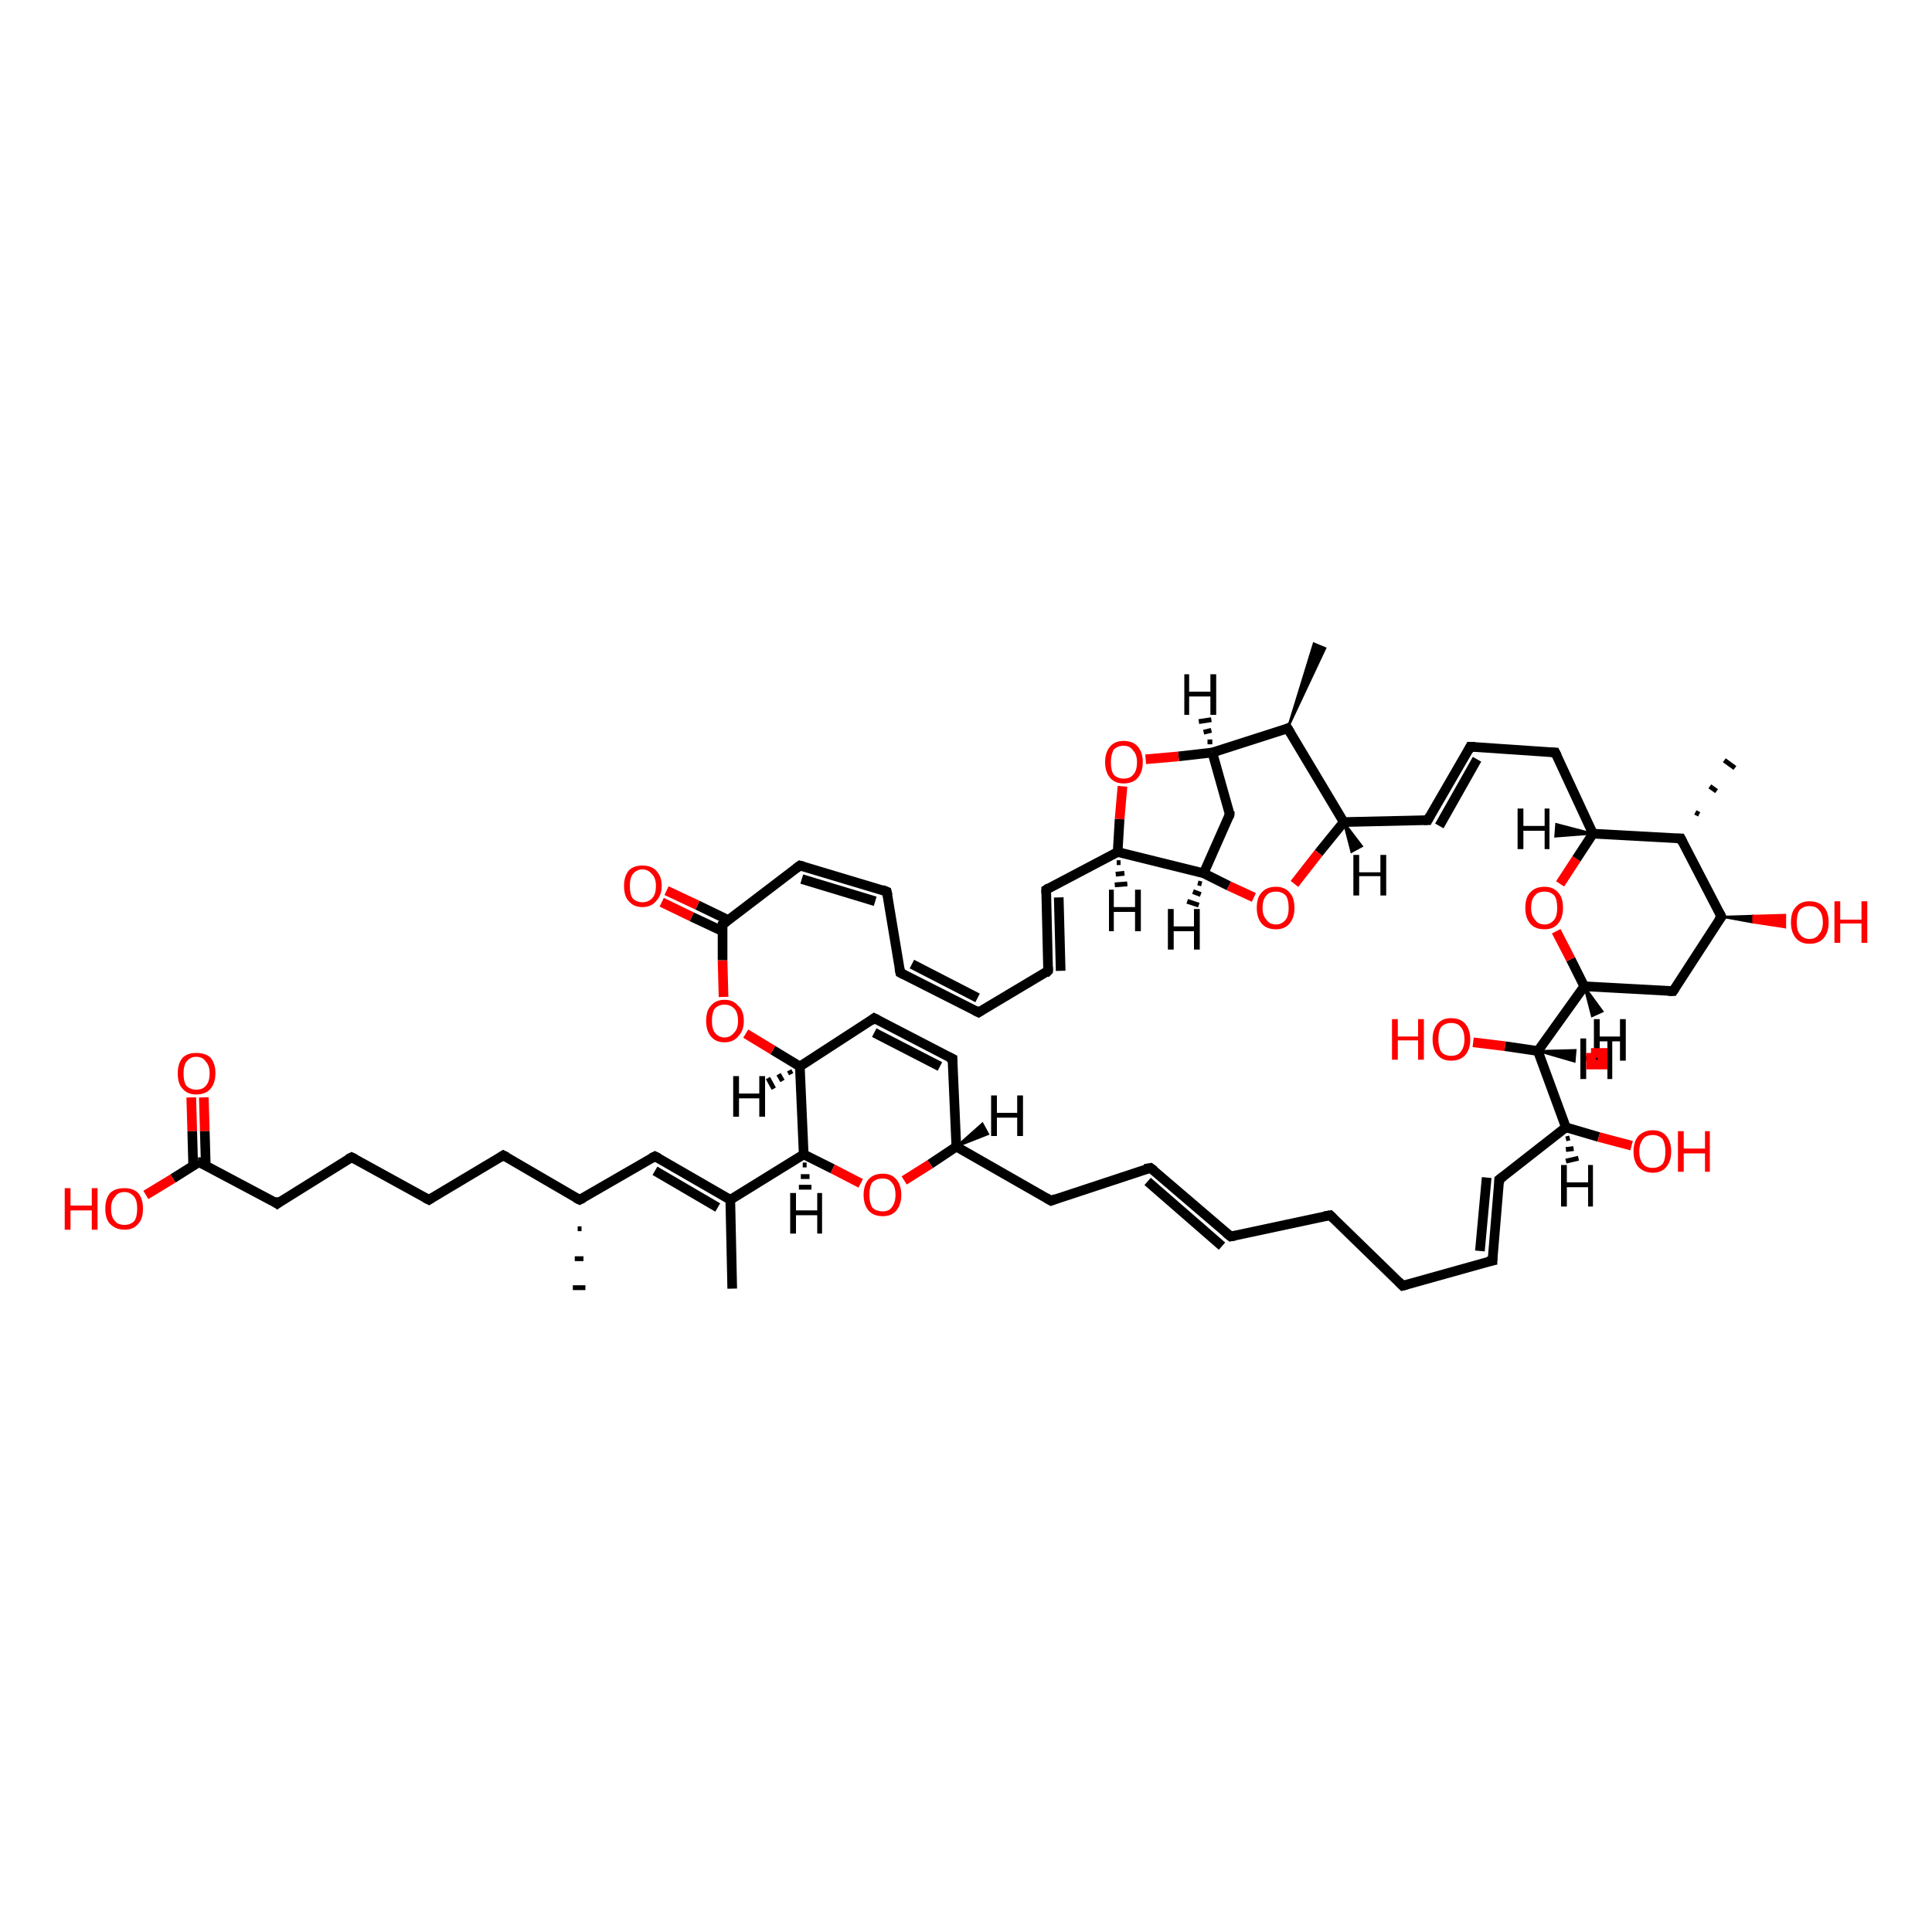 <?xml version='1.0' encoding='iso-8859-1'?>
<svg version='1.1' baseProfile='full'
              xmlns='http://www.w3.org/2000/svg'
                      xmlns:rdkit='http://www.rdkit.org/xml'
                      xmlns:xlink='http://www.w3.org/1999/xlink'
                  xml:space='preserve'
width='200px' height='200px' viewBox='0 0 200 200'>
<!-- END OF HEADER -->
<rect style='opacity:1.0;fill:#FFFFFF;stroke:none' width='200.0' height='200.0' x='0.0' y='0.0'> </rect>
<path class='bond-0 atom-0 atom-1' d='M 21.1,113.6 L 21.2,117.1' style='fill:none;fill-rule:evenodd;stroke:#FF0000;stroke-width:1.0px;stroke-linecap:butt;stroke-linejoin:miter;stroke-opacity:1' />
<path class='bond-0 atom-0 atom-1' d='M 21.2,117.1 L 21.3,120.6' style='fill:none;fill-rule:evenodd;stroke:#000000;stroke-width:1.0px;stroke-linecap:butt;stroke-linejoin:miter;stroke-opacity:1' />
<path class='bond-0 atom-0 atom-1' d='M 19.8,113.6 L 19.9,117.1' style='fill:none;fill-rule:evenodd;stroke:#FF0000;stroke-width:1.0px;stroke-linecap:butt;stroke-linejoin:miter;stroke-opacity:1' />
<path class='bond-0 atom-0 atom-1' d='M 19.9,117.1 L 20.0,120.7' style='fill:none;fill-rule:evenodd;stroke:#000000;stroke-width:1.0px;stroke-linecap:butt;stroke-linejoin:miter;stroke-opacity:1' />
<path class='bond-1 atom-1 atom-2' d='M 20.6,120.3 L 17.9,122.0' style='fill:none;fill-rule:evenodd;stroke:#000000;stroke-width:1.0px;stroke-linecap:butt;stroke-linejoin:miter;stroke-opacity:1' />
<path class='bond-1 atom-1 atom-2' d='M 17.9,122.0 L 15.1,123.7' style='fill:none;fill-rule:evenodd;stroke:#FF0000;stroke-width:1.0px;stroke-linecap:butt;stroke-linejoin:miter;stroke-opacity:1' />
<path class='bond-2 atom-1 atom-3' d='M 20.6,120.3 L 28.7,124.6' style='fill:none;fill-rule:evenodd;stroke:#000000;stroke-width:1.0px;stroke-linecap:butt;stroke-linejoin:miter;stroke-opacity:1' />
<path class='bond-3 atom-3 atom-4' d='M 28.7,124.6 L 36.4,119.8' style='fill:none;fill-rule:evenodd;stroke:#000000;stroke-width:1.0px;stroke-linecap:butt;stroke-linejoin:miter;stroke-opacity:1' />
<path class='bond-4 atom-4 atom-5' d='M 36.4,119.8 L 44.4,124.2' style='fill:none;fill-rule:evenodd;stroke:#000000;stroke-width:1.0px;stroke-linecap:butt;stroke-linejoin:miter;stroke-opacity:1' />
<path class='bond-5 atom-5 atom-6' d='M 44.4,124.2 L 52.1,119.6' style='fill:none;fill-rule:evenodd;stroke:#000000;stroke-width:1.0px;stroke-linecap:butt;stroke-linejoin:miter;stroke-opacity:1' />
<path class='bond-6 atom-6 atom-7' d='M 52.1,119.6 L 60.0,124.2' style='fill:none;fill-rule:evenodd;stroke:#000000;stroke-width:1.0px;stroke-linecap:butt;stroke-linejoin:miter;stroke-opacity:1' />
<path class='bond-7 atom-7 atom-8' d='M 60.2,127.2 L 59.8,127.2' style='fill:none;fill-rule:evenodd;stroke:#000000;stroke-width:0.5px;stroke-linecap:butt;stroke-linejoin:miter;stroke-opacity:1' />
<path class='bond-7 atom-7 atom-8' d='M 60.4,130.3 L 59.5,130.3' style='fill:none;fill-rule:evenodd;stroke:#000000;stroke-width:0.5px;stroke-linecap:butt;stroke-linejoin:miter;stroke-opacity:1' />
<path class='bond-7 atom-7 atom-8' d='M 60.6,133.3 L 59.3,133.3' style='fill:none;fill-rule:evenodd;stroke:#000000;stroke-width:0.5px;stroke-linecap:butt;stroke-linejoin:miter;stroke-opacity:1' />
<path class='bond-8 atom-7 atom-9' d='M 60.0,124.2 L 67.8,119.7' style='fill:none;fill-rule:evenodd;stroke:#000000;stroke-width:1.0px;stroke-linecap:butt;stroke-linejoin:miter;stroke-opacity:1' />
<path class='bond-9 atom-9 atom-10' d='M 67.8,119.7 L 75.6,124.2' style='fill:none;fill-rule:evenodd;stroke:#000000;stroke-width:1.0px;stroke-linecap:butt;stroke-linejoin:miter;stroke-opacity:1' />
<path class='bond-9 atom-9 atom-10' d='M 67.8,121.2 L 74.3,125.0' style='fill:none;fill-rule:evenodd;stroke:#000000;stroke-width:1.0px;stroke-linecap:butt;stroke-linejoin:miter;stroke-opacity:1' />
<path class='bond-10 atom-10 atom-11' d='M 75.6,124.2 L 75.8,133.4' style='fill:none;fill-rule:evenodd;stroke:#000000;stroke-width:1.0px;stroke-linecap:butt;stroke-linejoin:miter;stroke-opacity:1' />
<path class='bond-11 atom-10 atom-12' d='M 75.6,124.2 L 83.2,119.5' style='fill:none;fill-rule:evenodd;stroke:#000000;stroke-width:1.0px;stroke-linecap:butt;stroke-linejoin:miter;stroke-opacity:1' />
<path class='bond-12 atom-12 atom-13' d='M 83.2,119.5 L 82.8,110.4' style='fill:none;fill-rule:evenodd;stroke:#000000;stroke-width:1.0px;stroke-linecap:butt;stroke-linejoin:miter;stroke-opacity:1' />
<path class='bond-13 atom-12 atom-17' d='M 83.2,119.5 L 86.2,121.0' style='fill:none;fill-rule:evenodd;stroke:#000000;stroke-width:1.0px;stroke-linecap:butt;stroke-linejoin:miter;stroke-opacity:1' />
<path class='bond-13 atom-12 atom-17' d='M 86.2,121.0 L 89.1,122.5' style='fill:none;fill-rule:evenodd;stroke:#FF0000;stroke-width:1.0px;stroke-linecap:butt;stroke-linejoin:miter;stroke-opacity:1' />
<path class='bond-14 atom-13 atom-14' d='M 82.8,110.4 L 90.5,105.4' style='fill:none;fill-rule:evenodd;stroke:#000000;stroke-width:1.0px;stroke-linecap:butt;stroke-linejoin:miter;stroke-opacity:1' />
<path class='bond-15 atom-13 atom-16' d='M 82.8,110.4 L 80.0,108.7' style='fill:none;fill-rule:evenodd;stroke:#000000;stroke-width:1.0px;stroke-linecap:butt;stroke-linejoin:miter;stroke-opacity:1' />
<path class='bond-15 atom-13 atom-16' d='M 80.0,108.7 L 77.2,107.0' style='fill:none;fill-rule:evenodd;stroke:#FF0000;stroke-width:1.0px;stroke-linecap:butt;stroke-linejoin:miter;stroke-opacity:1' />
<path class='bond-16 atom-14 atom-15' d='M 90.5,105.4 L 98.6,109.6' style='fill:none;fill-rule:evenodd;stroke:#000000;stroke-width:1.0px;stroke-linecap:butt;stroke-linejoin:miter;stroke-opacity:1' />
<path class='bond-16 atom-14 atom-15' d='M 90.5,106.9 L 97.3,110.4' style='fill:none;fill-rule:evenodd;stroke:#000000;stroke-width:1.0px;stroke-linecap:butt;stroke-linejoin:miter;stroke-opacity:1' />
<path class='bond-17 atom-15 atom-18' d='M 98.6,109.6 L 99.0,118.7' style='fill:none;fill-rule:evenodd;stroke:#000000;stroke-width:1.0px;stroke-linecap:butt;stroke-linejoin:miter;stroke-opacity:1' />
<path class='bond-18 atom-16 atom-56' d='M 74.9,103.2 L 74.8,99.4' style='fill:none;fill-rule:evenodd;stroke:#FF0000;stroke-width:1.0px;stroke-linecap:butt;stroke-linejoin:miter;stroke-opacity:1' />
<path class='bond-18 atom-16 atom-56' d='M 74.8,99.4 L 74.8,95.7' style='fill:none;fill-rule:evenodd;stroke:#000000;stroke-width:1.0px;stroke-linecap:butt;stroke-linejoin:miter;stroke-opacity:1' />
<path class='bond-19 atom-17 atom-18' d='M 93.6,122.2 L 96.3,120.5' style='fill:none;fill-rule:evenodd;stroke:#FF0000;stroke-width:1.0px;stroke-linecap:butt;stroke-linejoin:miter;stroke-opacity:1' />
<path class='bond-19 atom-17 atom-18' d='M 96.3,120.5 L 99.0,118.7' style='fill:none;fill-rule:evenodd;stroke:#000000;stroke-width:1.0px;stroke-linecap:butt;stroke-linejoin:miter;stroke-opacity:1' />
<path class='bond-20 atom-18 atom-19' d='M 99.0,118.7 L 108.8,124.3' style='fill:none;fill-rule:evenodd;stroke:#000000;stroke-width:1.0px;stroke-linecap:butt;stroke-linejoin:miter;stroke-opacity:1' />
<path class='bond-21 atom-19 atom-20' d='M 108.8,124.3 L 119.1,120.9' style='fill:none;fill-rule:evenodd;stroke:#000000;stroke-width:1.0px;stroke-linecap:butt;stroke-linejoin:miter;stroke-opacity:1' />
<path class='bond-22 atom-20 atom-21' d='M 119.1,120.9 L 127.4,128.0' style='fill:none;fill-rule:evenodd;stroke:#000000;stroke-width:1.0px;stroke-linecap:butt;stroke-linejoin:miter;stroke-opacity:1' />
<path class='bond-22 atom-20 atom-21' d='M 118.8,122.3 L 126.5,129.0' style='fill:none;fill-rule:evenodd;stroke:#000000;stroke-width:1.0px;stroke-linecap:butt;stroke-linejoin:miter;stroke-opacity:1' />
<path class='bond-23 atom-21 atom-22' d='M 127.4,128.0 L 137.7,125.8' style='fill:none;fill-rule:evenodd;stroke:#000000;stroke-width:1.0px;stroke-linecap:butt;stroke-linejoin:miter;stroke-opacity:1' />
<path class='bond-24 atom-22 atom-23' d='M 137.7,125.8 L 145.2,133.1' style='fill:none;fill-rule:evenodd;stroke:#000000;stroke-width:1.0px;stroke-linecap:butt;stroke-linejoin:miter;stroke-opacity:1' />
<path class='bond-25 atom-23 atom-24' d='M 145.2,133.1 L 154.5,130.5' style='fill:none;fill-rule:evenodd;stroke:#000000;stroke-width:1.0px;stroke-linecap:butt;stroke-linejoin:miter;stroke-opacity:1' />
<path class='bond-26 atom-24 atom-25' d='M 154.5,130.5 L 155.2,122.1' style='fill:none;fill-rule:evenodd;stroke:#000000;stroke-width:1.0px;stroke-linecap:butt;stroke-linejoin:miter;stroke-opacity:1' />
<path class='bond-26 atom-24 atom-25' d='M 153.2,129.5 L 153.9,121.9' style='fill:none;fill-rule:evenodd;stroke:#000000;stroke-width:1.0px;stroke-linecap:butt;stroke-linejoin:miter;stroke-opacity:1' />
<path class='bond-27 atom-25 atom-26' d='M 155.2,122.1 L 162.1,116.7' style='fill:none;fill-rule:evenodd;stroke:#000000;stroke-width:1.0px;stroke-linecap:butt;stroke-linejoin:miter;stroke-opacity:1' />
<path class='bond-28 atom-26 atom-27' d='M 162.1,116.7 L 165.5,117.7' style='fill:none;fill-rule:evenodd;stroke:#000000;stroke-width:1.0px;stroke-linecap:butt;stroke-linejoin:miter;stroke-opacity:1' />
<path class='bond-28 atom-26 atom-27' d='M 165.5,117.7 L 168.9,118.6' style='fill:none;fill-rule:evenodd;stroke:#FF0000;stroke-width:1.0px;stroke-linecap:butt;stroke-linejoin:miter;stroke-opacity:1' />
<path class='bond-29 atom-26 atom-28' d='M 162.1,116.7 L 159.2,108.8' style='fill:none;fill-rule:evenodd;stroke:#000000;stroke-width:1.0px;stroke-linecap:butt;stroke-linejoin:miter;stroke-opacity:1' />
<path class='bond-30 atom-28 atom-29' d='M 159.2,108.8 L 155.8,108.3' style='fill:none;fill-rule:evenodd;stroke:#000000;stroke-width:1.0px;stroke-linecap:butt;stroke-linejoin:miter;stroke-opacity:1' />
<path class='bond-30 atom-28 atom-29' d='M 155.8,108.3 L 152.5,107.9' style='fill:none;fill-rule:evenodd;stroke:#FF0000;stroke-width:1.0px;stroke-linecap:butt;stroke-linejoin:miter;stroke-opacity:1' />
<path class='bond-31 atom-28 atom-30' d='M 159.2,108.8 L 164.0,102.1' style='fill:none;fill-rule:evenodd;stroke:#000000;stroke-width:1.0px;stroke-linecap:butt;stroke-linejoin:miter;stroke-opacity:1' />
<path class='bond-32 atom-30 atom-31' d='M 164.0,102.1 L 162.6,99.3' style='fill:none;fill-rule:evenodd;stroke:#000000;stroke-width:1.0px;stroke-linecap:butt;stroke-linejoin:miter;stroke-opacity:1' />
<path class='bond-32 atom-30 atom-31' d='M 162.6,99.3 L 161.1,96.4' style='fill:none;fill-rule:evenodd;stroke:#FF0000;stroke-width:1.0px;stroke-linecap:butt;stroke-linejoin:miter;stroke-opacity:1' />
<path class='bond-33 atom-30 atom-32' d='M 164.0,102.1 L 173.2,102.6' style='fill:none;fill-rule:evenodd;stroke:#000000;stroke-width:1.0px;stroke-linecap:butt;stroke-linejoin:miter;stroke-opacity:1' />
<path class='bond-34 atom-31 atom-37' d='M 161.5,91.5 L 163.2,88.9' style='fill:none;fill-rule:evenodd;stroke:#FF0000;stroke-width:1.0px;stroke-linecap:butt;stroke-linejoin:miter;stroke-opacity:1' />
<path class='bond-34 atom-31 atom-37' d='M 163.2,88.9 L 164.9,86.3' style='fill:none;fill-rule:evenodd;stroke:#000000;stroke-width:1.0px;stroke-linecap:butt;stroke-linejoin:miter;stroke-opacity:1' />
<path class='bond-35 atom-32 atom-33' d='M 173.2,102.6 L 178.2,94.9' style='fill:none;fill-rule:evenodd;stroke:#000000;stroke-width:1.0px;stroke-linecap:butt;stroke-linejoin:miter;stroke-opacity:1' />
<path class='bond-36 atom-33 atom-34' d='M 178.2,94.9 L 181.5,94.8 L 181.5,95.5 Z' style='fill:#000000;fill-rule:evenodd;fill-opacity:1;stroke:#000000;stroke-width:0.2px;stroke-linecap:butt;stroke-linejoin:miter;stroke-opacity:1;' />
<path class='bond-36 atom-33 atom-34' d='M 181.5,94.8 L 184.8,96.0 L 184.8,94.7 Z' style='fill:#FF0000;fill-rule:evenodd;fill-opacity:1;stroke:#FF0000;stroke-width:0.2px;stroke-linecap:butt;stroke-linejoin:miter;stroke-opacity:1;' />
<path class='bond-36 atom-33 atom-34' d='M 181.5,94.8 L 181.5,95.5 L 184.8,96.0 Z' style='fill:#FF0000;fill-rule:evenodd;fill-opacity:1;stroke:#FF0000;stroke-width:0.2px;stroke-linecap:butt;stroke-linejoin:miter;stroke-opacity:1;' />
<path class='bond-37 atom-33 atom-35' d='M 178.2,94.9 L 174.0,86.8' style='fill:none;fill-rule:evenodd;stroke:#000000;stroke-width:1.0px;stroke-linecap:butt;stroke-linejoin:miter;stroke-opacity:1' />
<path class='bond-38 atom-35 atom-36' d='M 175.5,84.1 L 175.9,84.3' style='fill:none;fill-rule:evenodd;stroke:#000000;stroke-width:0.5px;stroke-linecap:butt;stroke-linejoin:miter;stroke-opacity:1' />
<path class='bond-38 atom-35 atom-36' d='M 177.0,81.4 L 177.7,81.9' style='fill:none;fill-rule:evenodd;stroke:#000000;stroke-width:0.5px;stroke-linecap:butt;stroke-linejoin:miter;stroke-opacity:1' />
<path class='bond-38 atom-35 atom-36' d='M 178.5,78.7 L 179.6,79.5' style='fill:none;fill-rule:evenodd;stroke:#000000;stroke-width:0.5px;stroke-linecap:butt;stroke-linejoin:miter;stroke-opacity:1' />
<path class='bond-39 atom-35 atom-37' d='M 174.0,86.8 L 164.9,86.3' style='fill:none;fill-rule:evenodd;stroke:#000000;stroke-width:1.0px;stroke-linecap:butt;stroke-linejoin:miter;stroke-opacity:1' />
<path class='bond-40 atom-37 atom-38' d='M 164.9,86.3 L 161.0,77.9' style='fill:none;fill-rule:evenodd;stroke:#000000;stroke-width:1.0px;stroke-linecap:butt;stroke-linejoin:miter;stroke-opacity:1' />
<path class='bond-41 atom-38 atom-39' d='M 161.0,77.9 L 152.2,77.3' style='fill:none;fill-rule:evenodd;stroke:#000000;stroke-width:1.0px;stroke-linecap:butt;stroke-linejoin:miter;stroke-opacity:1' />
<path class='bond-42 atom-39 atom-40' d='M 152.2,77.3 L 147.8,84.9' style='fill:none;fill-rule:evenodd;stroke:#000000;stroke-width:1.0px;stroke-linecap:butt;stroke-linejoin:miter;stroke-opacity:1' />
<path class='bond-42 atom-39 atom-40' d='M 152.9,78.6 L 149.0,85.5' style='fill:none;fill-rule:evenodd;stroke:#000000;stroke-width:1.0px;stroke-linecap:butt;stroke-linejoin:miter;stroke-opacity:1' />
<path class='bond-43 atom-40 atom-41' d='M 147.8,84.9 L 139.1,85.1' style='fill:none;fill-rule:evenodd;stroke:#000000;stroke-width:1.0px;stroke-linecap:butt;stroke-linejoin:miter;stroke-opacity:1' />
<path class='bond-44 atom-41 atom-42' d='M 139.1,85.1 L 136.5,88.3' style='fill:none;fill-rule:evenodd;stroke:#000000;stroke-width:1.0px;stroke-linecap:butt;stroke-linejoin:miter;stroke-opacity:1' />
<path class='bond-44 atom-41 atom-42' d='M 136.5,88.3 L 134.0,91.5' style='fill:none;fill-rule:evenodd;stroke:#FF0000;stroke-width:1.0px;stroke-linecap:butt;stroke-linejoin:miter;stroke-opacity:1' />
<path class='bond-45 atom-41 atom-46' d='M 139.1,85.1 L 133.3,75.4' style='fill:none;fill-rule:evenodd;stroke:#000000;stroke-width:1.0px;stroke-linecap:butt;stroke-linejoin:miter;stroke-opacity:1' />
<path class='bond-46 atom-42 atom-43' d='M 129.8,92.9 L 127.2,91.7' style='fill:none;fill-rule:evenodd;stroke:#FF0000;stroke-width:1.0px;stroke-linecap:butt;stroke-linejoin:miter;stroke-opacity:1' />
<path class='bond-46 atom-42 atom-43' d='M 127.2,91.7 L 124.6,90.4' style='fill:none;fill-rule:evenodd;stroke:#000000;stroke-width:1.0px;stroke-linecap:butt;stroke-linejoin:miter;stroke-opacity:1' />
<path class='bond-47 atom-43 atom-44' d='M 124.6,90.4 L 127.3,84.3' style='fill:none;fill-rule:evenodd;stroke:#000000;stroke-width:1.0px;stroke-linecap:butt;stroke-linejoin:miter;stroke-opacity:1' />
<path class='bond-48 atom-43 atom-49' d='M 124.6,90.4 L 115.7,88.2' style='fill:none;fill-rule:evenodd;stroke:#000000;stroke-width:1.0px;stroke-linecap:butt;stroke-linejoin:miter;stroke-opacity:1' />
<path class='bond-49 atom-44 atom-45' d='M 127.3,84.3 L 125.5,77.9' style='fill:none;fill-rule:evenodd;stroke:#000000;stroke-width:1.0px;stroke-linecap:butt;stroke-linejoin:miter;stroke-opacity:1' />
<path class='bond-50 atom-45 atom-46' d='M 125.5,77.9 L 133.3,75.4' style='fill:none;fill-rule:evenodd;stroke:#000000;stroke-width:1.0px;stroke-linecap:butt;stroke-linejoin:miter;stroke-opacity:1' />
<path class='bond-51 atom-45 atom-48' d='M 125.5,77.9 L 122.0,78.3' style='fill:none;fill-rule:evenodd;stroke:#000000;stroke-width:1.0px;stroke-linecap:butt;stroke-linejoin:miter;stroke-opacity:1' />
<path class='bond-51 atom-45 atom-48' d='M 122.0,78.3 L 118.6,78.6' style='fill:none;fill-rule:evenodd;stroke:#FF0000;stroke-width:1.0px;stroke-linecap:butt;stroke-linejoin:miter;stroke-opacity:1' />
<path class='bond-52 atom-46 atom-47' d='M 133.3,75.4 L 136.0,66.6 L 137.2,67.1 Z' style='fill:#000000;fill-rule:evenodd;fill-opacity:1;stroke:#000000;stroke-width:0.2px;stroke-linecap:butt;stroke-linejoin:miter;stroke-opacity:1;' />
<path class='bond-53 atom-48 atom-49' d='M 116.2,81.4 L 115.9,84.8' style='fill:none;fill-rule:evenodd;stroke:#FF0000;stroke-width:1.0px;stroke-linecap:butt;stroke-linejoin:miter;stroke-opacity:1' />
<path class='bond-53 atom-48 atom-49' d='M 115.9,84.8 L 115.7,88.2' style='fill:none;fill-rule:evenodd;stroke:#000000;stroke-width:1.0px;stroke-linecap:butt;stroke-linejoin:miter;stroke-opacity:1' />
<path class='bond-54 atom-49 atom-50' d='M 115.7,88.2 L 108.3,92.1' style='fill:none;fill-rule:evenodd;stroke:#000000;stroke-width:1.0px;stroke-linecap:butt;stroke-linejoin:miter;stroke-opacity:1' />
<path class='bond-55 atom-50 atom-51' d='M 108.3,92.1 L 108.5,100.5' style='fill:none;fill-rule:evenodd;stroke:#000000;stroke-width:1.0px;stroke-linecap:butt;stroke-linejoin:miter;stroke-opacity:1' />
<path class='bond-55 atom-50 atom-51' d='M 109.6,92.9 L 109.8,100.5' style='fill:none;fill-rule:evenodd;stroke:#000000;stroke-width:1.0px;stroke-linecap:butt;stroke-linejoin:miter;stroke-opacity:1' />
<path class='bond-56 atom-51 atom-52' d='M 108.5,100.5 L 101.3,104.8' style='fill:none;fill-rule:evenodd;stroke:#000000;stroke-width:1.0px;stroke-linecap:butt;stroke-linejoin:miter;stroke-opacity:1' />
<path class='bond-57 atom-52 atom-53' d='M 101.3,104.8 L 93.2,100.7' style='fill:none;fill-rule:evenodd;stroke:#000000;stroke-width:1.0px;stroke-linecap:butt;stroke-linejoin:miter;stroke-opacity:1' />
<path class='bond-57 atom-52 atom-53' d='M 101.2,103.3 L 94.4,99.8' style='fill:none;fill-rule:evenodd;stroke:#000000;stroke-width:1.0px;stroke-linecap:butt;stroke-linejoin:miter;stroke-opacity:1' />
<path class='bond-58 atom-53 atom-54' d='M 93.2,100.7 L 91.8,92.3' style='fill:none;fill-rule:evenodd;stroke:#000000;stroke-width:1.0px;stroke-linecap:butt;stroke-linejoin:miter;stroke-opacity:1' />
<path class='bond-59 atom-54 atom-55' d='M 91.8,92.3 L 82.8,89.6' style='fill:none;fill-rule:evenodd;stroke:#000000;stroke-width:1.0px;stroke-linecap:butt;stroke-linejoin:miter;stroke-opacity:1' />
<path class='bond-59 atom-54 atom-55' d='M 90.6,93.3 L 83.0,91.0' style='fill:none;fill-rule:evenodd;stroke:#000000;stroke-width:1.0px;stroke-linecap:butt;stroke-linejoin:miter;stroke-opacity:1' />
<path class='bond-60 atom-55 atom-56' d='M 82.8,89.6 L 74.8,95.7' style='fill:none;fill-rule:evenodd;stroke:#000000;stroke-width:1.0px;stroke-linecap:butt;stroke-linejoin:miter;stroke-opacity:1' />
<path class='bond-61 atom-56 atom-57' d='M 75.3,95.2 L 72.2,93.7' style='fill:none;fill-rule:evenodd;stroke:#000000;stroke-width:1.0px;stroke-linecap:butt;stroke-linejoin:miter;stroke-opacity:1' />
<path class='bond-61 atom-56 atom-57' d='M 72.2,93.7 L 69.0,92.2' style='fill:none;fill-rule:evenodd;stroke:#FF0000;stroke-width:1.0px;stroke-linecap:butt;stroke-linejoin:miter;stroke-opacity:1' />
<path class='bond-61 atom-56 atom-57' d='M 74.8,96.4 L 71.6,94.9' style='fill:none;fill-rule:evenodd;stroke:#000000;stroke-width:1.0px;stroke-linecap:butt;stroke-linejoin:miter;stroke-opacity:1' />
<path class='bond-61 atom-56 atom-57' d='M 71.6,94.9 L 68.5,93.4' style='fill:none;fill-rule:evenodd;stroke:#FF0000;stroke-width:1.0px;stroke-linecap:butt;stroke-linejoin:miter;stroke-opacity:1' />
<path class='bond-62 atom-12 atom-58' d='M 83.5,120.6 L 83.1,120.6' style='fill:none;fill-rule:evenodd;stroke:#000000;stroke-width:0.5px;stroke-linecap:butt;stroke-linejoin:miter;stroke-opacity:1' />
<path class='bond-62 atom-12 atom-58' d='M 83.8,121.8 L 82.9,121.8' style='fill:none;fill-rule:evenodd;stroke:#000000;stroke-width:0.5px;stroke-linecap:butt;stroke-linejoin:miter;stroke-opacity:1' />
<path class='bond-62 atom-12 atom-58' d='M 84.0,122.9 L 82.7,122.9' style='fill:none;fill-rule:evenodd;stroke:#000000;stroke-width:0.5px;stroke-linecap:butt;stroke-linejoin:miter;stroke-opacity:1' />
<path class='bond-63 atom-13 atom-59' d='M 81.9,111.2 L 81.7,110.8' style='fill:none;fill-rule:evenodd;stroke:#000000;stroke-width:0.5px;stroke-linecap:butt;stroke-linejoin:miter;stroke-opacity:1' />
<path class='bond-63 atom-13 atom-59' d='M 81.0,111.9 L 80.6,111.2' style='fill:none;fill-rule:evenodd;stroke:#000000;stroke-width:0.5px;stroke-linecap:butt;stroke-linejoin:miter;stroke-opacity:1' />
<path class='bond-63 atom-13 atom-59' d='M 80.1,112.7 L 79.5,111.6' style='fill:none;fill-rule:evenodd;stroke:#000000;stroke-width:0.5px;stroke-linecap:butt;stroke-linejoin:miter;stroke-opacity:1' />
<path class='bond-64 atom-18 atom-60' d='M 99.0,118.7 L 101.7,116.3 L 102.3,117.4 Z' style='fill:#000000;fill-rule:evenodd;fill-opacity:1;stroke:#000000;stroke-width:0.2px;stroke-linecap:butt;stroke-linejoin:miter;stroke-opacity:1;' />
<path class='bond-65 atom-26 atom-61' d='M 162.5,117.8 L 162.1,117.9' style='fill:none;fill-rule:evenodd;stroke:#000000;stroke-width:0.5px;stroke-linecap:butt;stroke-linejoin:miter;stroke-opacity:1' />
<path class='bond-65 atom-26 atom-61' d='M 162.9,118.9 L 162.1,119.0' style='fill:none;fill-rule:evenodd;stroke:#000000;stroke-width:0.5px;stroke-linecap:butt;stroke-linejoin:miter;stroke-opacity:1' />
<path class='bond-65 atom-26 atom-61' d='M 163.4,119.9 L 162.1,120.2' style='fill:none;fill-rule:evenodd;stroke:#000000;stroke-width:0.5px;stroke-linecap:butt;stroke-linejoin:miter;stroke-opacity:1' />
<path class='bond-66 atom-28 atom-62' d='M 159.2,108.8 L 163.1,108.7 L 163.0,109.9 Z' style='fill:#000000;fill-rule:evenodd;fill-opacity:1;stroke:#000000;stroke-width:0.2px;stroke-linecap:butt;stroke-linejoin:miter;stroke-opacity:1;' />
<path class='bond-67 atom-30 atom-63' d='M 164.0,102.1 L 165.9,104.7 L 164.8,105.2 Z' style='fill:#000000;fill-rule:evenodd;fill-opacity:1;stroke:#000000;stroke-width:0.2px;stroke-linecap:butt;stroke-linejoin:miter;stroke-opacity:1;' />
<path class='bond-68 atom-37 atom-64' d='M 164.9,86.3 L 161.0,86.6 L 161.1,85.3 Z' style='fill:#000000;fill-rule:evenodd;fill-opacity:1;stroke:#000000;stroke-width:0.2px;stroke-linecap:butt;stroke-linejoin:miter;stroke-opacity:1;' />
<path class='bond-69 atom-41 atom-65' d='M 139.1,85.1 L 141.0,87.6 L 139.9,88.2 Z' style='fill:#000000;fill-rule:evenodd;fill-opacity:1;stroke:#000000;stroke-width:0.2px;stroke-linecap:butt;stroke-linejoin:miter;stroke-opacity:1;' />
<path class='bond-70 atom-43 atom-66' d='M 124.4,91.5 L 124.0,91.4' style='fill:none;fill-rule:evenodd;stroke:#000000;stroke-width:0.5px;stroke-linecap:butt;stroke-linejoin:miter;stroke-opacity:1' />
<path class='bond-70 atom-43 atom-66' d='M 124.3,92.6 L 123.5,92.3' style='fill:none;fill-rule:evenodd;stroke:#000000;stroke-width:0.5px;stroke-linecap:butt;stroke-linejoin:miter;stroke-opacity:1' />
<path class='bond-70 atom-43 atom-66' d='M 124.1,93.7 L 122.9,93.3' style='fill:none;fill-rule:evenodd;stroke:#000000;stroke-width:0.5px;stroke-linecap:butt;stroke-linejoin:miter;stroke-opacity:1' />
<path class='bond-71 atom-45 atom-67' d='M 125.0,76.8 L 125.5,76.8' style='fill:none;fill-rule:evenodd;stroke:#000000;stroke-width:0.5px;stroke-linecap:butt;stroke-linejoin:miter;stroke-opacity:1' />
<path class='bond-71 atom-45 atom-67' d='M 124.6,75.8 L 125.4,75.6' style='fill:none;fill-rule:evenodd;stroke:#000000;stroke-width:0.5px;stroke-linecap:butt;stroke-linejoin:miter;stroke-opacity:1' />
<path class='bond-71 atom-45 atom-67' d='M 124.1,74.7 L 125.4,74.5' style='fill:none;fill-rule:evenodd;stroke:#000000;stroke-width:0.5px;stroke-linecap:butt;stroke-linejoin:miter;stroke-opacity:1' />
<path class='bond-72 atom-49 atom-68' d='M 116.0,89.3 L 115.6,89.3' style='fill:none;fill-rule:evenodd;stroke:#000000;stroke-width:0.5px;stroke-linecap:butt;stroke-linejoin:miter;stroke-opacity:1' />
<path class='bond-72 atom-49 atom-68' d='M 116.4,90.4 L 115.5,90.5' style='fill:none;fill-rule:evenodd;stroke:#000000;stroke-width:0.5px;stroke-linecap:butt;stroke-linejoin:miter;stroke-opacity:1' />
<path class='bond-72 atom-49 atom-68' d='M 116.7,91.5 L 115.4,91.6' style='fill:none;fill-rule:evenodd;stroke:#000000;stroke-width:0.5px;stroke-linecap:butt;stroke-linejoin:miter;stroke-opacity:1' />
<path d='M 20.5,120.3 L 20.6,120.3 L 21.0,120.5' style='fill:none;stroke:#000000;stroke-width:1.0px;stroke-linecap:butt;stroke-linejoin:miter;stroke-opacity:1;' />
<path d='M 28.3,124.3 L 28.7,124.6 L 29.1,124.3' style='fill:none;stroke:#000000;stroke-width:1.0px;stroke-linecap:butt;stroke-linejoin:miter;stroke-opacity:1;' />
<path d='M 36.0,120.0 L 36.4,119.8 L 36.8,120.0' style='fill:none;stroke:#000000;stroke-width:1.0px;stroke-linecap:butt;stroke-linejoin:miter;stroke-opacity:1;' />
<path d='M 44.0,124.0 L 44.4,124.2 L 44.7,124.0' style='fill:none;stroke:#000000;stroke-width:1.0px;stroke-linecap:butt;stroke-linejoin:miter;stroke-opacity:1;' />
<path d='M 51.8,119.8 L 52.1,119.6 L 52.5,119.8' style='fill:none;stroke:#000000;stroke-width:1.0px;stroke-linecap:butt;stroke-linejoin:miter;stroke-opacity:1;' />
<path d='M 59.6,124.0 L 60.0,124.2 L 60.4,124.0' style='fill:none;stroke:#000000;stroke-width:1.0px;stroke-linecap:butt;stroke-linejoin:miter;stroke-opacity:1;' />
<path d='M 67.4,119.9 L 67.8,119.7 L 68.2,119.9' style='fill:none;stroke:#000000;stroke-width:1.0px;stroke-linecap:butt;stroke-linejoin:miter;stroke-opacity:1;' />
<path d='M 90.1,105.7 L 90.5,105.4 L 90.9,105.6' style='fill:none;stroke:#000000;stroke-width:1.0px;stroke-linecap:butt;stroke-linejoin:miter;stroke-opacity:1;' />
<path d='M 98.2,109.4 L 98.6,109.6 L 98.6,110.0' style='fill:none;stroke:#000000;stroke-width:1.0px;stroke-linecap:butt;stroke-linejoin:miter;stroke-opacity:1;' />
<path d='M 108.3,124.0 L 108.8,124.3 L 109.3,124.1' style='fill:none;stroke:#000000;stroke-width:1.0px;stroke-linecap:butt;stroke-linejoin:miter;stroke-opacity:1;' />
<path d='M 118.5,121.0 L 119.1,120.9 L 119.5,121.2' style='fill:none;stroke:#000000;stroke-width:1.0px;stroke-linecap:butt;stroke-linejoin:miter;stroke-opacity:1;' />
<path d='M 126.9,127.6 L 127.4,128.0 L 127.9,127.9' style='fill:none;stroke:#000000;stroke-width:1.0px;stroke-linecap:butt;stroke-linejoin:miter;stroke-opacity:1;' />
<path d='M 137.1,125.9 L 137.7,125.8 L 138.0,126.1' style='fill:none;stroke:#000000;stroke-width:1.0px;stroke-linecap:butt;stroke-linejoin:miter;stroke-opacity:1;' />
<path d='M 144.8,132.7 L 145.2,133.1 L 145.6,133.0' style='fill:none;stroke:#000000;stroke-width:1.0px;stroke-linecap:butt;stroke-linejoin:miter;stroke-opacity:1;' />
<path d='M 154.0,130.6 L 154.5,130.5 L 154.5,130.1' style='fill:none;stroke:#000000;stroke-width:1.0px;stroke-linecap:butt;stroke-linejoin:miter;stroke-opacity:1;' />
<path d='M 155.2,122.5 L 155.2,122.1 L 155.6,121.8' style='fill:none;stroke:#000000;stroke-width:1.0px;stroke-linecap:butt;stroke-linejoin:miter;stroke-opacity:1;' />
<path d='M 172.7,102.6 L 173.2,102.6 L 173.4,102.3' style='fill:none;stroke:#000000;stroke-width:1.0px;stroke-linecap:butt;stroke-linejoin:miter;stroke-opacity:1;' />
<path d='M 177.9,95.3 L 178.2,94.9 L 178.0,94.5' style='fill:none;stroke:#000000;stroke-width:1.0px;stroke-linecap:butt;stroke-linejoin:miter;stroke-opacity:1;' />
<path d='M 174.2,87.2 L 174.0,86.8 L 173.6,86.8' style='fill:none;stroke:#000000;stroke-width:1.0px;stroke-linecap:butt;stroke-linejoin:miter;stroke-opacity:1;' />
<path d='M 161.2,78.3 L 161.0,77.9 L 160.6,77.9' style='fill:none;stroke:#000000;stroke-width:1.0px;stroke-linecap:butt;stroke-linejoin:miter;stroke-opacity:1;' />
<path d='M 152.7,77.3 L 152.2,77.3 L 152.0,77.7' style='fill:none;stroke:#000000;stroke-width:1.0px;stroke-linecap:butt;stroke-linejoin:miter;stroke-opacity:1;' />
<path d='M 148.0,84.5 L 147.8,84.9 L 147.4,84.9' style='fill:none;stroke:#000000;stroke-width:1.0px;stroke-linecap:butt;stroke-linejoin:miter;stroke-opacity:1;' />
<path d='M 127.2,84.6 L 127.3,84.3 L 127.3,84.0' style='fill:none;stroke:#000000;stroke-width:1.0px;stroke-linecap:butt;stroke-linejoin:miter;stroke-opacity:1;' />
<path d='M 133.6,75.9 L 133.3,75.4 L 132.9,75.6' style='fill:none;stroke:#000000;stroke-width:1.0px;stroke-linecap:butt;stroke-linejoin:miter;stroke-opacity:1;' />
<path d='M 108.6,91.9 L 108.3,92.1 L 108.3,92.5' style='fill:none;stroke:#000000;stroke-width:1.0px;stroke-linecap:butt;stroke-linejoin:miter;stroke-opacity:1;' />
<path d='M 108.5,100.1 L 108.5,100.5 L 108.2,100.8' style='fill:none;stroke:#000000;stroke-width:1.0px;stroke-linecap:butt;stroke-linejoin:miter;stroke-opacity:1;' />
<path d='M 101.6,104.6 L 101.3,104.8 L 100.9,104.6' style='fill:none;stroke:#000000;stroke-width:1.0px;stroke-linecap:butt;stroke-linejoin:miter;stroke-opacity:1;' />
<path d='M 93.6,100.9 L 93.2,100.7 L 93.1,100.2' style='fill:none;stroke:#000000;stroke-width:1.0px;stroke-linecap:butt;stroke-linejoin:miter;stroke-opacity:1;' />
<path d='M 91.9,92.7 L 91.8,92.3 L 91.3,92.1' style='fill:none;stroke:#000000;stroke-width:1.0px;stroke-linecap:butt;stroke-linejoin:miter;stroke-opacity:1;' />
<path d='M 83.2,89.7 L 82.8,89.6 L 82.4,89.9' style='fill:none;stroke:#000000;stroke-width:1.0px;stroke-linecap:butt;stroke-linejoin:miter;stroke-opacity:1;' />
<path d='M 74.8,95.9 L 74.8,95.7 L 75.2,95.4' style='fill:none;stroke:#000000;stroke-width:1.0px;stroke-linecap:butt;stroke-linejoin:miter;stroke-opacity:1;' />
<path class='atom-0' d='M 18.4 111.1
Q 18.4 110.1, 18.9 109.5
Q 19.4 109.0, 20.3 109.0
Q 21.3 109.0, 21.8 109.5
Q 22.3 110.1, 22.3 111.1
Q 22.3 112.1, 21.8 112.7
Q 21.3 113.3, 20.3 113.3
Q 19.4 113.3, 18.9 112.7
Q 18.4 112.2, 18.4 111.1
M 20.3 112.8
Q 21.0 112.8, 21.3 112.4
Q 21.7 112.0, 21.7 111.1
Q 21.7 110.3, 21.3 109.9
Q 21.0 109.4, 20.3 109.4
Q 19.7 109.4, 19.3 109.9
Q 19.0 110.3, 19.0 111.1
Q 19.0 112.0, 19.3 112.4
Q 19.7 112.8, 20.3 112.8
' fill='#FF0000'/>
<path class='atom-2' d='M 6.7 123.0
L 7.3 123.0
L 7.3 124.8
L 9.5 124.8
L 9.5 123.0
L 10.1 123.0
L 10.1 127.3
L 9.5 127.3
L 9.5 125.3
L 7.3 125.3
L 7.3 127.3
L 6.7 127.3
L 6.7 123.0
' fill='#FF0000'/>
<path class='atom-2' d='M 10.9 125.1
Q 10.9 124.1, 11.4 123.5
Q 11.9 123.0, 12.9 123.0
Q 13.8 123.0, 14.3 123.5
Q 14.8 124.1, 14.8 125.1
Q 14.8 126.2, 14.3 126.7
Q 13.8 127.3, 12.9 127.3
Q 12.0 127.3, 11.4 126.7
Q 10.9 126.2, 10.9 125.1
M 12.9 126.8
Q 13.5 126.8, 13.9 126.4
Q 14.2 126.0, 14.2 125.1
Q 14.2 124.3, 13.9 123.9
Q 13.5 123.4, 12.9 123.4
Q 12.2 123.4, 11.9 123.9
Q 11.5 124.3, 11.5 125.1
Q 11.5 126.0, 11.9 126.4
Q 12.2 126.8, 12.9 126.8
' fill='#FF0000'/>
<path class='atom-16' d='M 73.1 105.7
Q 73.1 104.6, 73.6 104.1
Q 74.1 103.5, 75.0 103.5
Q 75.9 103.5, 76.4 104.1
Q 77.0 104.6, 77.0 105.7
Q 77.0 106.7, 76.4 107.3
Q 75.9 107.9, 75.0 107.9
Q 74.1 107.9, 73.6 107.3
Q 73.1 106.7, 73.1 105.7
M 75.0 107.4
Q 75.6 107.4, 76.0 106.9
Q 76.4 106.5, 76.4 105.7
Q 76.4 104.8, 76.0 104.4
Q 75.6 104.0, 75.0 104.0
Q 74.4 104.0, 74.0 104.4
Q 73.7 104.8, 73.7 105.7
Q 73.7 106.5, 74.0 106.9
Q 74.4 107.4, 75.0 107.4
' fill='#FF0000'/>
<path class='atom-17' d='M 89.4 123.7
Q 89.4 122.7, 89.9 122.1
Q 90.4 121.5, 91.4 121.5
Q 92.3 121.5, 92.8 122.1
Q 93.3 122.7, 93.3 123.7
Q 93.3 124.7, 92.8 125.3
Q 92.3 125.9, 91.4 125.9
Q 90.4 125.9, 89.9 125.3
Q 89.4 124.7, 89.4 123.7
M 91.4 125.4
Q 92.0 125.4, 92.3 125.0
Q 92.7 124.5, 92.7 123.7
Q 92.7 122.8, 92.3 122.4
Q 92.0 122.0, 91.4 122.0
Q 90.7 122.0, 90.3 122.4
Q 90.0 122.8, 90.0 123.7
Q 90.0 124.5, 90.3 125.0
Q 90.7 125.4, 91.4 125.4
' fill='#FF0000'/>
<path class='atom-27' d='M 169.1 119.2
Q 169.1 118.2, 169.6 117.6
Q 170.2 117.0, 171.1 117.0
Q 172.0 117.0, 172.5 117.6
Q 173.0 118.2, 173.0 119.2
Q 173.0 120.2, 172.5 120.8
Q 172.0 121.4, 171.1 121.4
Q 170.2 121.4, 169.6 120.8
Q 169.1 120.2, 169.1 119.2
M 171.1 120.9
Q 171.7 120.9, 172.1 120.5
Q 172.4 120.1, 172.4 119.2
Q 172.4 118.4, 172.1 117.9
Q 171.7 117.5, 171.1 117.5
Q 170.4 117.5, 170.1 117.9
Q 169.7 118.4, 169.7 119.2
Q 169.7 120.1, 170.1 120.5
Q 170.4 120.9, 171.1 120.9
' fill='#FF0000'/>
<path class='atom-27' d='M 173.7 117.1
L 174.3 117.1
L 174.3 118.9
L 176.5 118.9
L 176.5 117.1
L 177.0 117.1
L 177.0 121.3
L 176.5 121.3
L 176.5 119.4
L 174.3 119.4
L 174.3 121.3
L 173.7 121.3
L 173.7 117.1
' fill='#FF0000'/>
<path class='atom-29' d='M 144.1 105.5
L 144.7 105.5
L 144.7 107.3
L 146.8 107.3
L 146.8 105.5
L 147.4 105.5
L 147.4 109.7
L 146.8 109.7
L 146.8 107.7
L 144.7 107.7
L 144.7 109.7
L 144.1 109.7
L 144.1 105.5
' fill='#FF0000'/>
<path class='atom-29' d='M 148.3 107.6
Q 148.3 106.6, 148.8 106.0
Q 149.3 105.4, 150.2 105.4
Q 151.2 105.4, 151.7 106.0
Q 152.2 106.6, 152.2 107.6
Q 152.2 108.6, 151.7 109.2
Q 151.2 109.8, 150.2 109.8
Q 149.3 109.8, 148.8 109.2
Q 148.3 108.6, 148.3 107.6
M 150.2 109.3
Q 150.9 109.3, 151.2 108.9
Q 151.6 108.4, 151.6 107.6
Q 151.6 106.7, 151.2 106.3
Q 150.9 105.9, 150.2 105.9
Q 149.6 105.9, 149.2 106.3
Q 148.9 106.7, 148.9 107.6
Q 148.9 108.4, 149.2 108.9
Q 149.6 109.3, 150.2 109.3
' fill='#FF0000'/>
<path class='atom-31' d='M 157.9 94.0
Q 157.9 92.9, 158.4 92.4
Q 158.9 91.8, 159.9 91.8
Q 160.8 91.8, 161.3 92.4
Q 161.8 92.9, 161.8 94.0
Q 161.8 95.0, 161.3 95.6
Q 160.8 96.2, 159.9 96.2
Q 158.9 96.2, 158.4 95.6
Q 157.9 95.0, 157.9 94.0
M 159.9 95.7
Q 160.5 95.7, 160.9 95.2
Q 161.2 94.8, 161.2 94.0
Q 161.2 93.1, 160.9 92.7
Q 160.5 92.3, 159.9 92.3
Q 159.2 92.3, 158.9 92.7
Q 158.5 93.1, 158.5 94.0
Q 158.5 94.8, 158.9 95.2
Q 159.2 95.7, 159.9 95.7
' fill='#FF0000'/>
<path class='atom-34' d='M 185.4 95.5
Q 185.4 94.4, 185.9 93.9
Q 186.4 93.3, 187.3 93.3
Q 188.3 93.3, 188.8 93.9
Q 189.3 94.4, 189.3 95.5
Q 189.3 96.5, 188.8 97.1
Q 188.3 97.7, 187.3 97.7
Q 186.4 97.7, 185.9 97.1
Q 185.4 96.5, 185.4 95.5
M 187.3 97.2
Q 188.0 97.2, 188.3 96.7
Q 188.7 96.3, 188.7 95.5
Q 188.7 94.6, 188.3 94.2
Q 188.0 93.8, 187.3 93.8
Q 186.7 93.8, 186.3 94.2
Q 186.0 94.6, 186.0 95.5
Q 186.0 96.3, 186.3 96.7
Q 186.7 97.2, 187.3 97.2
' fill='#FF0000'/>
<path class='atom-34' d='M 189.9 93.3
L 190.5 93.3
L 190.5 95.2
L 192.7 95.2
L 192.7 93.3
L 193.3 93.3
L 193.3 97.6
L 192.7 97.6
L 192.7 95.6
L 190.5 95.6
L 190.5 97.6
L 189.9 97.6
L 189.9 93.3
' fill='#FF0000'/>
<path class='atom-42' d='M 130.1 94.0
Q 130.1 92.9, 130.6 92.4
Q 131.1 91.8, 132.1 91.8
Q 133.0 91.8, 133.5 92.4
Q 134.0 92.9, 134.0 94.0
Q 134.0 95.0, 133.5 95.6
Q 133.0 96.2, 132.1 96.2
Q 131.1 96.2, 130.6 95.6
Q 130.1 95.0, 130.1 94.0
M 132.1 95.7
Q 132.7 95.7, 133.1 95.2
Q 133.4 94.8, 133.4 94.0
Q 133.4 93.1, 133.1 92.7
Q 132.7 92.3, 132.1 92.3
Q 131.4 92.3, 131.1 92.7
Q 130.7 93.1, 130.7 94.0
Q 130.7 94.8, 131.1 95.2
Q 131.4 95.7, 132.1 95.7
' fill='#FF0000'/>
<path class='atom-48' d='M 114.4 78.9
Q 114.4 77.9, 114.9 77.3
Q 115.4 76.7, 116.3 76.7
Q 117.3 76.7, 117.8 77.3
Q 118.3 77.9, 118.3 78.9
Q 118.3 79.9, 117.8 80.5
Q 117.3 81.1, 116.3 81.1
Q 115.4 81.1, 114.9 80.5
Q 114.4 79.9, 114.4 78.9
M 116.3 80.6
Q 117.0 80.6, 117.3 80.2
Q 117.7 79.8, 117.7 78.9
Q 117.7 78.1, 117.3 77.7
Q 117.0 77.2, 116.3 77.2
Q 115.7 77.2, 115.3 77.6
Q 115.0 78.1, 115.0 78.9
Q 115.0 79.8, 115.3 80.2
Q 115.7 80.6, 116.3 80.6
' fill='#FF0000'/>
<path class='atom-57' d='M 64.6 91.7
Q 64.6 90.7, 65.1 90.1
Q 65.6 89.6, 66.5 89.6
Q 67.4 89.6, 67.9 90.1
Q 68.5 90.7, 68.5 91.7
Q 68.5 92.7, 67.9 93.3
Q 67.4 93.9, 66.5 93.9
Q 65.6 93.9, 65.1 93.3
Q 64.6 92.8, 64.6 91.7
M 66.5 93.4
Q 67.1 93.4, 67.5 93.0
Q 67.9 92.6, 67.9 91.7
Q 67.9 90.9, 67.5 90.5
Q 67.1 90.0, 66.5 90.0
Q 65.9 90.0, 65.5 90.5
Q 65.2 90.9, 65.2 91.7
Q 65.2 92.6, 65.5 93.0
Q 65.9 93.4, 66.5 93.4
' fill='#FF0000'/>
<path class='atom-58' d='M 81.8 123.5
L 82.4 123.5
L 82.4 125.3
L 84.6 125.3
L 84.6 123.5
L 85.1 123.5
L 85.1 127.7
L 84.6 127.7
L 84.6 125.8
L 82.4 125.8
L 82.4 127.7
L 81.8 127.7
L 81.8 123.5
' fill='#000000'/>
<path class='atom-59' d='M 75.9 111.4
L 76.5 111.4
L 76.5 113.2
L 78.6 113.2
L 78.6 111.4
L 79.2 111.4
L 79.2 115.6
L 78.6 115.6
L 78.6 113.7
L 76.5 113.7
L 76.5 115.6
L 75.9 115.6
L 75.9 111.4
' fill='#000000'/>
<path class='atom-60' d='M 102.6 113.4
L 103.2 113.4
L 103.2 115.2
L 105.3 115.2
L 105.3 113.4
L 105.9 113.4
L 105.9 117.6
L 105.3 117.6
L 105.3 115.7
L 103.2 115.7
L 103.2 117.6
L 102.6 117.6
L 102.6 113.4
' fill='#000000'/>
<path class='atom-61' d='M 161.6 120.6
L 162.2 120.6
L 162.2 122.4
L 164.4 122.4
L 164.4 120.6
L 164.9 120.6
L 164.9 124.9
L 164.4 124.9
L 164.4 122.9
L 162.2 122.9
L 162.2 124.9
L 161.6 124.9
L 161.6 120.6
' fill='#000000'/>
<path class='atom-62' d='M 163.6 107.5
L 164.2 107.5
L 164.2 109.3
L 166.4 109.3
L 166.4 107.5
L 166.9 107.5
L 166.9 111.7
L 166.4 111.7
L 166.4 109.8
L 164.2 109.8
L 164.2 111.7
L 163.6 111.7
L 163.6 107.5
' fill='#000000'/>
<path class='atom-63' d='M 165.0 105.5
L 165.6 105.5
L 165.6 107.3
L 167.7 107.3
L 167.7 105.5
L 168.3 105.5
L 168.3 109.8
L 167.7 109.8
L 167.7 107.8
L 165.6 107.8
L 165.6 109.8
L 165.0 109.8
L 165.0 105.5
' fill='#000000'/>
<path class='atom-64' d='M 157.1 83.7
L 157.7 83.7
L 157.7 85.5
L 159.9 85.5
L 159.9 83.7
L 160.4 83.7
L 160.4 87.9
L 159.9 87.9
L 159.9 86.0
L 157.7 86.0
L 157.7 87.9
L 157.1 87.9
L 157.1 83.7
' fill='#000000'/>
<path class='atom-65' d='M 140.1 88.5
L 140.7 88.5
L 140.7 90.3
L 142.9 90.3
L 142.9 88.5
L 143.5 88.5
L 143.5 92.7
L 142.9 92.7
L 142.9 90.7
L 140.7 90.7
L 140.7 92.7
L 140.1 92.7
L 140.1 88.5
' fill='#000000'/>
<path class='atom-66' d='M 120.9 94.1
L 121.5 94.1
L 121.5 95.9
L 123.6 95.9
L 123.6 94.1
L 124.2 94.1
L 124.2 98.3
L 123.6 98.3
L 123.6 96.4
L 121.5 96.4
L 121.5 98.3
L 120.9 98.3
L 120.9 94.1
' fill='#000000'/>
<path class='atom-67' d='M 122.6 69.8
L 123.1 69.8
L 123.1 71.6
L 125.3 71.6
L 125.3 69.8
L 125.9 69.8
L 125.9 74.0
L 125.3 74.0
L 125.3 72.1
L 123.1 72.1
L 123.1 74.0
L 122.6 74.0
L 122.6 69.8
' fill='#000000'/>
<path class='atom-68' d='M 114.8 92.1
L 115.3 92.1
L 115.3 93.9
L 117.5 93.9
L 117.5 92.1
L 118.1 92.1
L 118.1 96.4
L 117.5 96.4
L 117.5 94.4
L 115.3 94.4
L 115.3 96.4
L 114.8 96.4
L 114.8 92.1
' fill='#000000'/>
<path class='atom-62' d='M 164.7,109.0 L 164.7,110.2 L 165.9,110.2 L 165.9,109.0 L 164.7,109.0' style='fill:none;stroke:#FF0000;stroke-width:1.0px;stroke-linecap:butt;stroke-linejoin:miter;stroke-opacity:1;' />
</svg>
